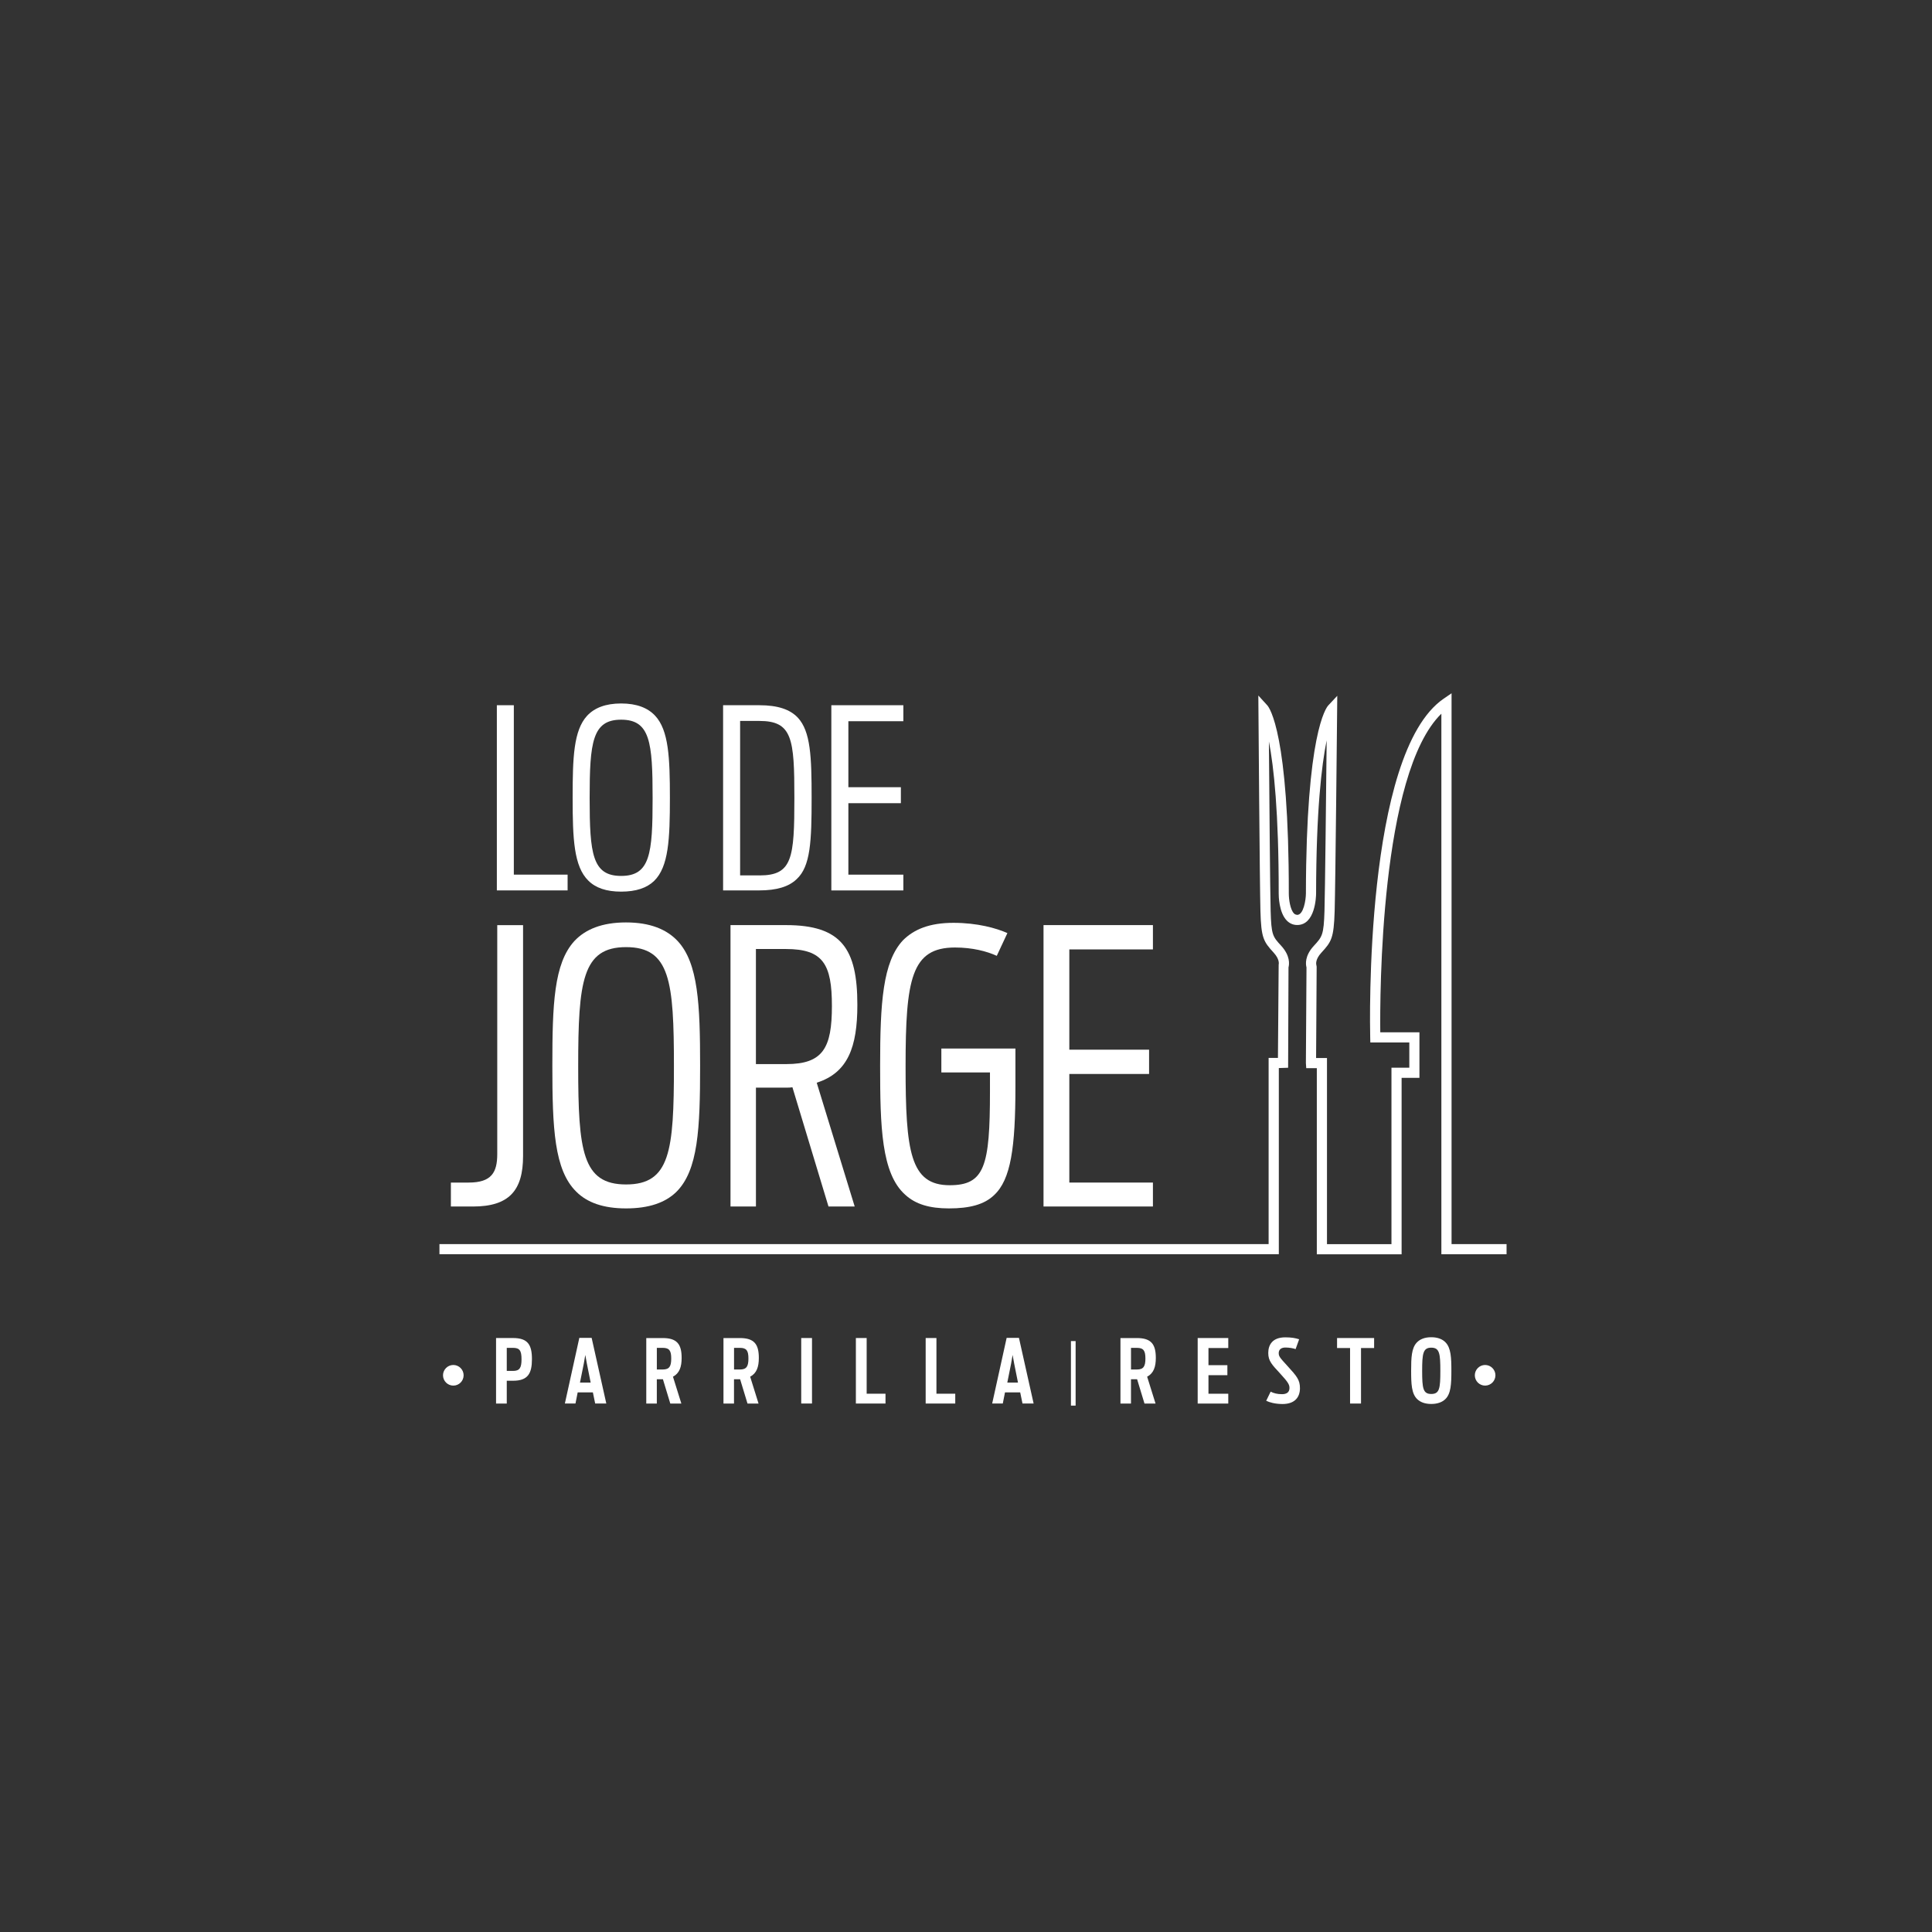 <svg width="375" height="375" viewBox="0 0 375 375" fill="none" xmlns="http://www.w3.org/2000/svg">
<rect x="0" y="0" width="375" height="375" fill="#333333" stroke="none"/>
<path d="M96.281 259.711H99.578C102.445 259.711 103.25 261.012 103.25 263.812C103.25 266.59 102.461 268 99.598 268H98.363V272.426H96.285V259.711H96.281ZM99.578 266.094C100.848 266.094 101.227 265.508 101.227 263.844C101.227 262.129 100.852 261.617 99.562 261.617H98.363V266.094H99.578Z" fill="white"/>
<path d="M112.449 259.676H114.836L117.684 272.422H115.523L115.078 270.262H112.129L111.699 272.422H109.641L112.449 259.676ZM114.648 268.359L113.914 264.688L113.605 262.992L113.312 264.688L112.574 268.359H114.648Z" fill="white"/>
<path d="M128.672 267.707H127.488V272.426H125.441V259.715H128.633C131.434 259.715 132.305 260.934 132.305 263.578C132.305 265.293 131.895 266.547 130.621 267.215L132.25 272.43H130.105L128.672 267.707ZM128.637 265.82C129.926 265.82 130.285 265.199 130.285 263.695C130.285 262.168 129.926 261.617 128.621 261.617H127.492V265.82H128.637Z" fill="white"/>
<path d="M143.656 267.707H142.469V272.426H140.426V259.715H143.617C146.414 259.715 147.289 260.934 147.289 263.578C147.289 265.293 146.879 266.547 145.605 267.215L147.234 272.43H145.09L143.656 267.707ZM143.621 265.82C144.91 265.82 145.27 265.199 145.27 263.695C145.27 262.168 144.91 261.617 143.605 261.617H142.477V265.82H143.621Z" fill="white"/>
<path d="M155.516 259.711H157.609V272.422H155.516V259.711Z" fill="white"/>
<path d="M166.125 259.711H168.219V270.52H171.875V272.426H166.125V259.711Z" fill="white"/>
<path d="M179.672 259.711H181.762V270.52H185.414V272.426H179.672V259.711Z" fill="white"/>
<path d="M195.391 259.676H197.777L200.625 272.422H198.465L198.02 270.262H195.07L194.641 272.422H192.582L195.391 259.676ZM197.59 268.359L196.855 264.688L196.547 262.992L196.254 264.688L195.516 268.359H197.59Z" fill="white"/>
<path d="M220.711 267.707H219.523V272.426H217.48V259.715H220.672C223.469 259.715 224.344 260.934 224.344 263.578C224.344 265.293 223.93 266.547 222.66 267.215L224.289 272.43H222.145L220.711 267.707ZM220.676 265.82C221.961 265.82 222.324 265.199 222.324 263.695C222.324 262.168 221.961 261.617 220.66 261.617H219.527V265.82H220.676Z" fill="white"/>
<path d="M232.469 259.711H238.406V261.652H234.562V264.98H238.234V266.922H234.562V270.523H238.406V272.43H232.469V259.711Z" fill="white"/>
<path d="M245.77 271.891L246.629 270.125C247.246 270.434 247.93 270.609 248.844 270.609C249.734 270.609 250.285 270.234 250.285 269.41C250.285 268.742 250.012 268.277 248.469 266.594C246.906 264.898 246.168 264.176 246.168 262.617C246.168 261.023 246.992 259.578 249.465 259.578C250.633 259.578 251.375 259.699 252.164 259.953L251.477 261.859C251 261.691 250.242 261.555 249.5 261.555C248.629 261.555 248.199 261.984 248.199 262.637C248.199 263.254 248.402 263.508 249.883 265.121C251.734 267.145 252.32 267.848 252.32 269.449C252.32 271.129 251.395 272.52 248.922 272.52C247.453 272.508 246.422 272.203 245.77 271.891Z" fill="white"/>
<path d="M262.047 261.652H259.523V259.711H266.715V261.652H264.172V272.426H262.047V261.652Z" fill="white"/>
<path d="M275.09 271.582C273.973 270.52 273.902 268.633 273.902 266.039C273.902 263.52 273.973 261.664 275 260.582C275.586 259.965 276.492 259.555 277.801 259.555C279.105 259.555 280.027 259.965 280.594 260.57C281.625 261.652 281.711 263.52 281.711 266.039C281.711 268.648 281.625 270.535 280.527 271.582C279.941 272.148 279.035 272.508 277.801 272.508C276.566 272.508 275.687 272.148 275.09 271.582ZM279.57 266.094C279.57 262.715 279.414 261.582 277.805 261.582C276.211 261.582 276.039 262.715 276.039 266.094C276.039 269.473 276.211 270.57 277.805 270.57C279.414 270.57 279.57 269.473 279.57 266.094Z" fill="white"/>
<path d="M207.867 260.305H208.777V272.828H207.867V260.305Z" fill="white"/>
<path d="M85.988 266.941C85.988 268.047 86.887 268.945 87.988 268.945C89.098 268.945 89.988 268.047 89.988 266.941C89.988 265.844 89.09 264.941 87.988 264.941C86.887 264.941 85.988 265.844 85.988 266.941Z" fill="white"/>
<path d="M286.262 266.941C286.262 268.047 287.156 268.945 288.258 268.945C289.363 268.945 290.262 268.047 290.262 266.941C290.262 265.844 289.363 264.941 288.258 264.941C287.16 264.941 286.262 265.844 286.262 266.941Z" fill="white"/>
<path d="M96.438 136.883H99.734V169.766H110.172V172.828H96.438V136.883Z" fill="white"/>
<path d="M114.195 170.93C111.387 168.168 111.148 162.832 111.148 154.832C111.148 147.02 111.336 141.777 113.961 138.922C115.371 137.414 117.508 136.543 120.566 136.543C123.617 136.543 125.754 137.414 127.16 138.922C129.785 141.734 130.027 147.023 130.027 154.832C130.027 162.879 129.785 168.219 126.969 170.984C125.566 172.34 123.473 173.066 120.566 173.066C117.691 173.066 115.605 172.34 114.195 170.93ZM126.672 154.922C126.672 144.055 126.187 139.691 120.559 139.691C114.977 139.691 114.449 144.059 114.449 154.922C114.449 165.742 114.977 170.016 120.559 170.016C126.187 170.016 126.672 165.742 126.672 154.922Z" fill="white"/>
<path d="M140.352 136.883H147.391C150.984 136.883 153.363 137.703 154.863 139.305C157.34 141.973 157.535 146.875 157.535 154.832C157.535 163.223 157.34 168.168 154.625 170.645C153.117 172.098 150.785 172.828 147.344 172.828H140.352V136.883ZM147.441 169.918C153.801 169.918 154.188 166.57 154.188 154.875C154.188 143.379 153.801 139.934 147.391 139.934H143.656V169.91H147.441V169.918Z" fill="white"/>
<path d="M161.363 136.883H175.34V139.988H164.668V152.797H174.859V155.898H164.668V169.77H175.34V172.832H161.363V136.883Z" fill="white"/>
<path d="M87.519 229.535H90.984C95.414 229.535 96.516 227.551 96.516 224.008V179.566H101.527V224.379C101.527 231.09 98.801 234.184 91.797 234.184H87.516V229.535H87.519Z" fill="white"/>
<path d="M111.855 231.305C107.578 227.102 107.211 218.996 107.211 206.836C107.211 194.965 107.504 187.012 111.488 182.656C113.625 180.371 116.867 179.043 121.512 179.043C126.16 179.043 129.395 180.371 131.535 182.656C135.523 186.934 135.891 194.965 135.891 206.836C135.891 219.07 135.523 227.18 131.242 231.383C129.102 233.445 125.941 234.551 121.512 234.551C117.16 234.551 113.992 233.445 111.855 231.305ZM130.809 206.984C130.809 190.473 130.066 183.836 121.516 183.836C113.039 183.836 112.227 190.469 112.227 206.984C112.227 223.418 113.039 229.902 121.516 229.902C130.066 229.902 130.809 223.418 130.809 206.984Z" fill="white"/>
<path d="M153.809 211.039C153.437 211.109 153.07 211.109 152.703 211.109H146.727V234.18H141.789V179.562H152.551C163.316 179.562 166.414 184.129 166.414 195.043C166.414 203.223 164.574 208.234 158.523 210.152L165.895 234.18H160.809L153.809 211.039ZM152.629 206.539C159.773 206.539 161.473 203.371 161.473 195.262C161.473 187.152 159.773 184.203 152.547 184.203H146.723V206.539H152.629Z" fill="white"/>
<path d="M175.699 231.895C171.062 227.766 170.832 218.625 170.832 206.836C170.832 194.598 171.348 186.711 175.262 182.512C177.402 180.375 180.426 179.121 185.07 179.121C189.719 179.121 193.398 180.156 195.535 181.113L193.473 185.527C191.559 184.648 188.758 183.91 185.363 183.91C176.887 183.91 175.773 190.031 175.773 206.977C175.773 223.488 176.66 230.051 184.332 230.051C191.117 230.051 192.152 226.363 192.152 211.844V208.156H182.715V203.516H197.094V210.887C197.094 222.75 196.203 228.945 192.961 231.965C191.043 233.816 188.172 234.551 184.188 234.551C180.426 234.551 177.695 233.742 175.699 231.895Z" fill="white"/>
<path d="M202.547 179.562H223.781V184.281H207.555V203.742H223.035V208.457H207.555V229.535H223.781V234.18H202.547V179.562Z" fill="white"/>
<path d="M292.422 243.453H279.77V138.527C267.852 150.141 267.832 193.359 267.91 200.375H275.512V209.211H272.051V243.461H255.594V207.328H253.539L253.473 206.336L253.59 187.773C253.426 187.168 253.23 185.523 255.004 183.598C256.645 181.82 256.938 181.508 257.082 176.793C257.191 173.082 257.402 153.789 257.504 143.707C256.516 148.551 255.473 157.438 255.453 173.453C255.445 174.086 255.285 179.543 251.789 179.543C251.785 179.543 251.777 179.543 251.777 179.543C251.023 179.543 250.328 179.25 249.785 178.699C248.223 177.129 248.188 173.812 248.195 173.438C248.215 157.668 247.242 148.805 246.293 143.91C246.371 154.039 246.527 173.086 246.629 176.766C246.754 181.48 247.043 181.801 248.652 183.543C250.461 185.504 250.258 187.164 250.098 187.762L250.023 207.25L248.219 207.309V243.445H85.297V241.477H246.238V205.344H248.047L248.188 187.234C248.188 187.227 248.48 186.281 247.223 184.914C245.254 182.77 244.789 182.07 244.648 176.82C244.512 171.766 244.266 137.906 244.262 137.566L244.242 135L245.973 136.898C246.402 137.371 250.188 142.406 250.156 173.445C250.156 174.547 250.426 176.566 251.172 177.312C251.359 177.5 251.559 177.543 251.777 177.578C253.012 177.578 253.461 174.738 253.477 173.441C253.52 142.41 257.387 137.375 257.832 136.906L259.562 135.055L259.539 137.59C259.535 137.93 259.207 171.789 259.055 176.855C258.895 182.105 258.426 182.797 256.484 184.906C255.199 186.301 255.492 187.25 255.5 187.289L255.562 187.637L255.453 205.359H257.566V241.488H270.082V207.238H273.547V202.34H265.98L265.957 201.379C265.902 199.133 264.785 146.215 280.199 135.625L281.746 134.566V241.484H292.422V243.453Z" fill="white"/>
</svg>
